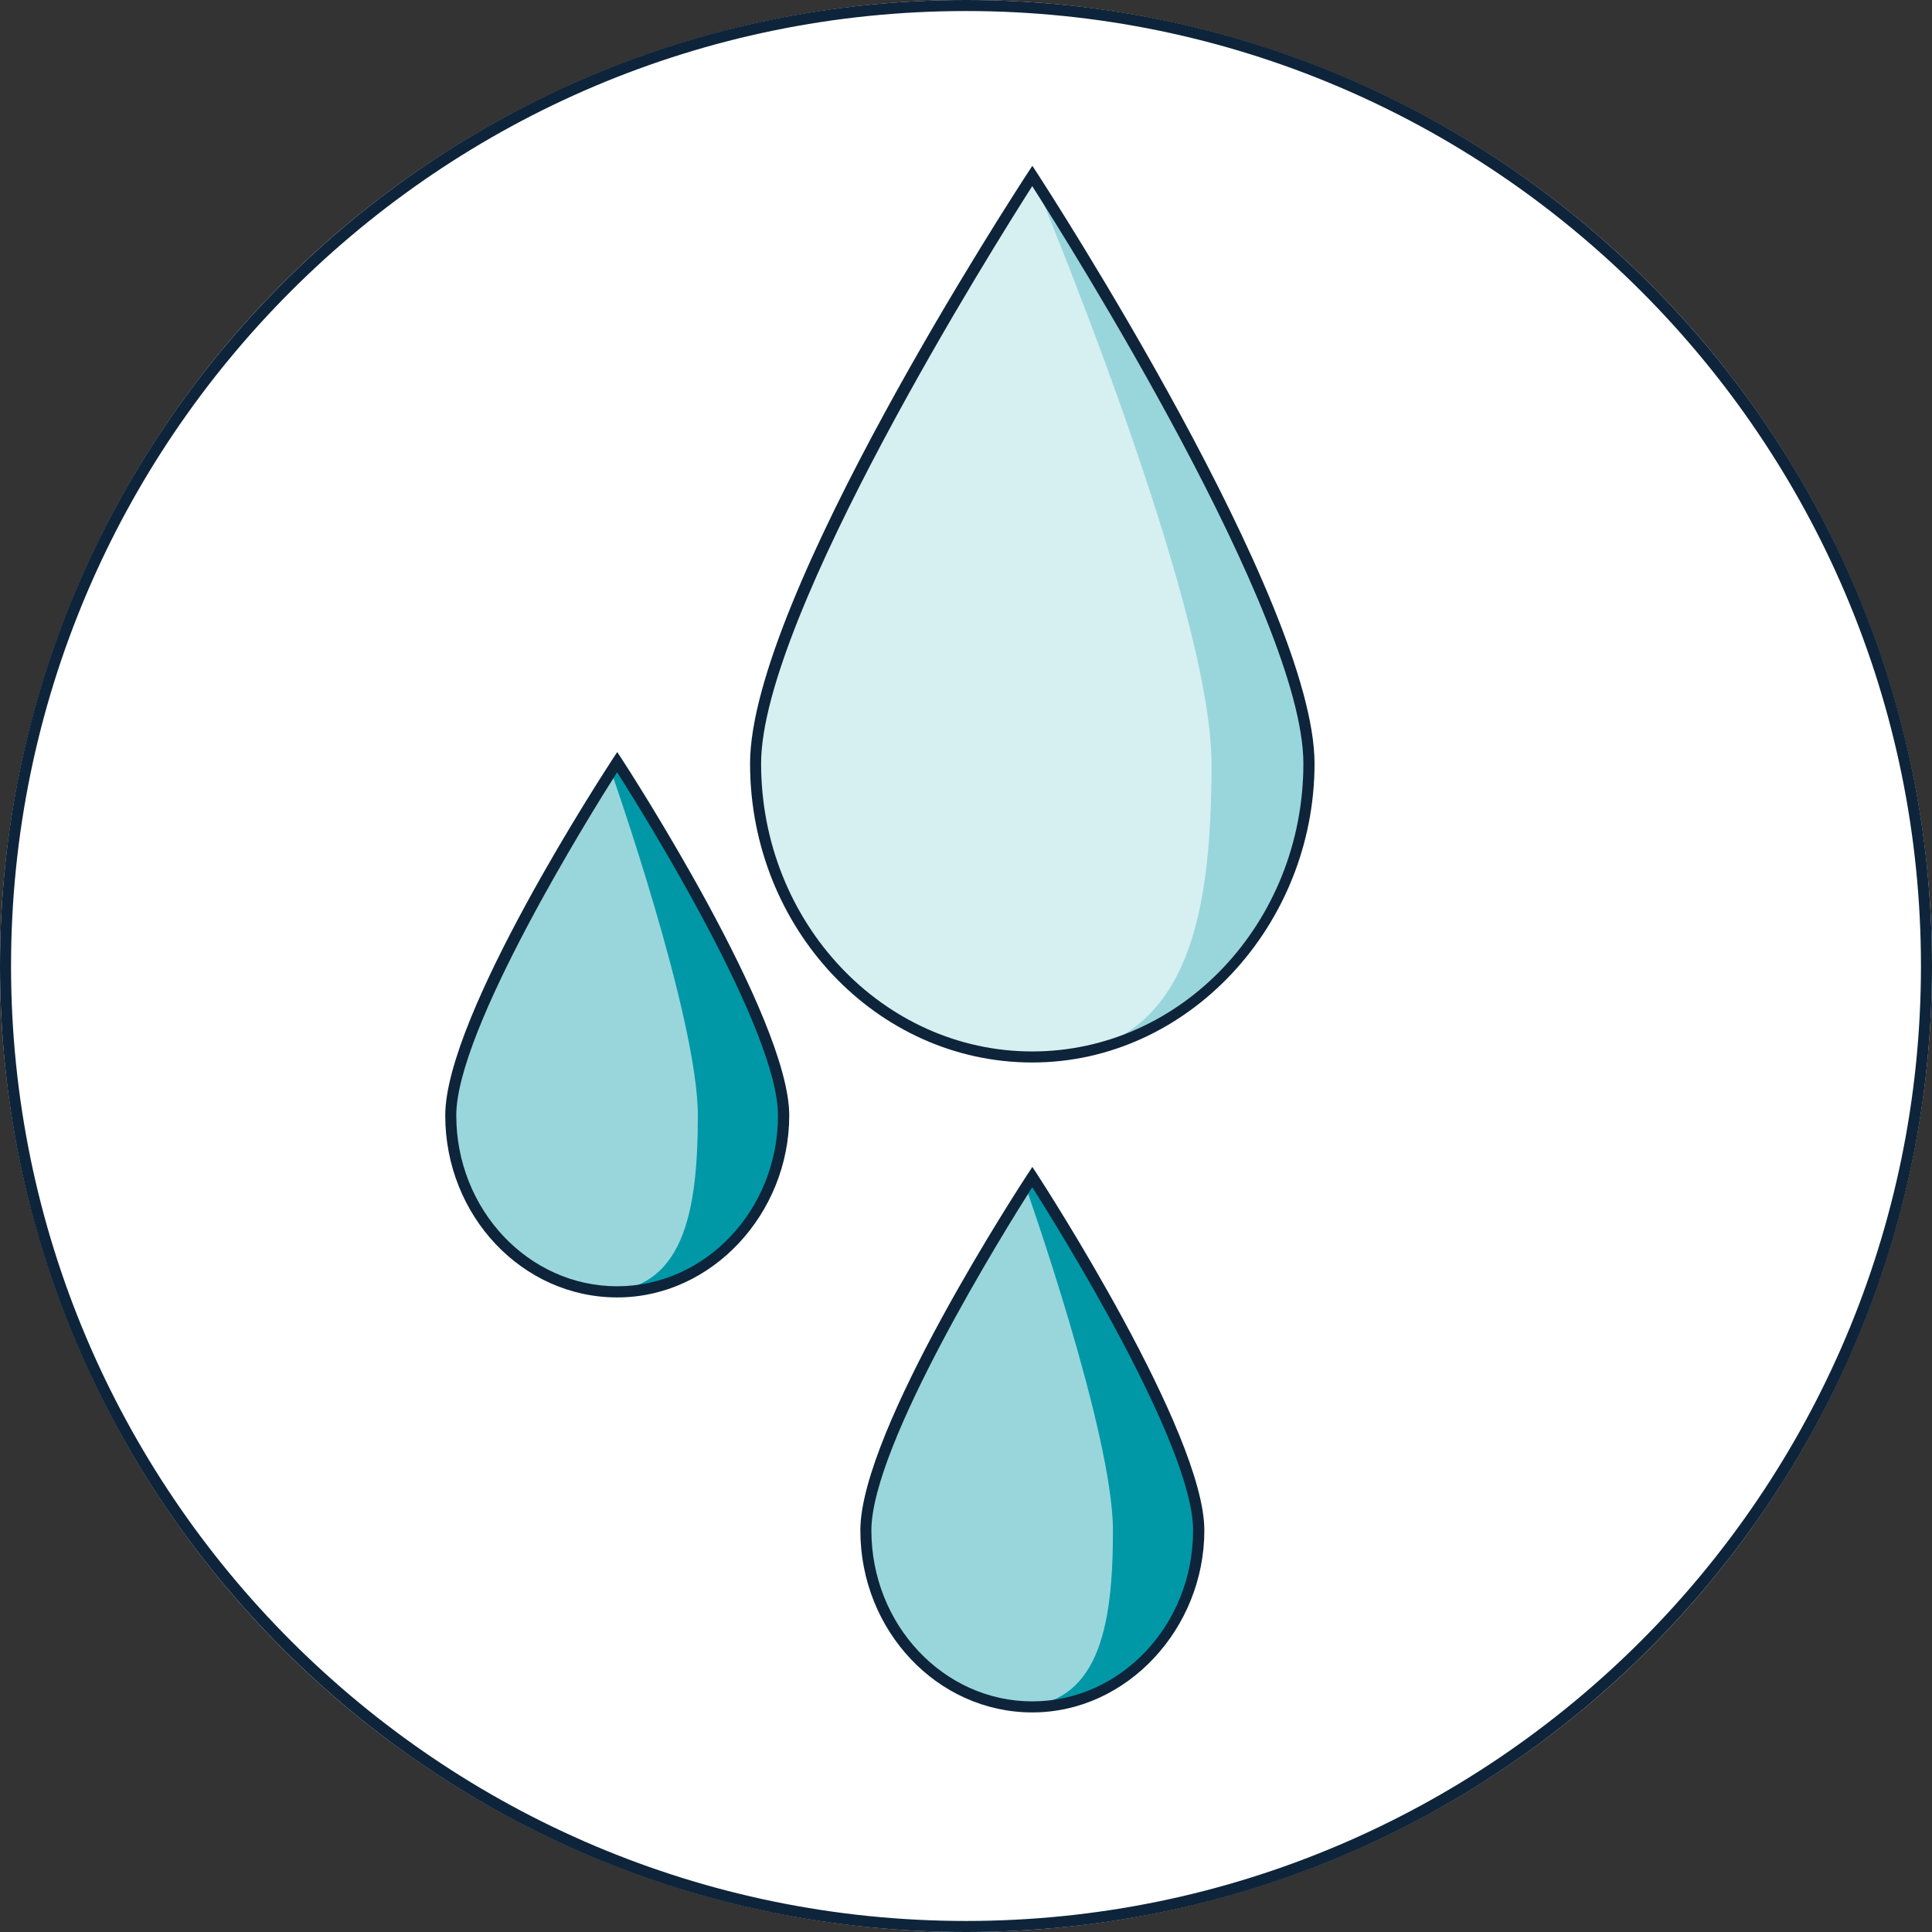 <?xml version="1.0" encoding="UTF-8"?><svg xmlns="http://www.w3.org/2000/svg" viewBox="0 0 175 175"><rect x="0" y="0" width="175" height="175" fill="#333333" stroke="none"/><defs><style>.e{fill:#0098a7;}.f{fill:#fff;}.g{fill:#d6eff1;}.h{fill:#0e243a;}.i{fill:#99d6dc;}</style></defs><g id="a"/><g id="b"/><g id="c"><g><g><circle class="f" cx="87.5" cy="87.5" r="87.5"/><path class="h" d="M87.5,1c47.7,0,86.5,38.8,86.5,86.5s-38.8,86.5-86.5,86.5S1,135.2,1,87.5,39.8,1,87.5,1M87.5,0C39.18,0,0,39.18,0,87.5s39.18,87.5,87.5,87.5,87.5-39.18,87.5-87.5S135.83,0,87.5,0h0Z"/></g><g><path class="i" d="M68.44,69.17c0,14.68,11.22,26.58,25.06,26.58,13.84,0,25.06-11.9,25.06-26.58,0-14.68-25.06-53.22-25.06-53.22,0,0-25.06,38.55-25.06,53.22Z"/><path class="g" d="M68.44,69.17c0,14.68,11.22,26.58,25.06,26.58,13.84,0,16.24-11.9,16.24-26.58S93.5,15.94,93.5,15.94c0,0-25.06,38.55-25.06,53.22Z"/><path class="h" d="M93.5,96.24c-14.1,0-25.56-12.15-25.56-27.08s24.12-51.92,25.15-53.5l.42-.64,.42,.64c1.03,1.58,25.14,38.84,25.14,53.5s-11.47,27.08-25.56,27.08Zm0-79.38c-3.28,5.13-24.56,38.97-24.56,52.3,0,14.38,11.02,26.08,24.56,26.08s24.56-11.7,24.56-26.08c0-13.33-21.29-47.17-24.56-52.3Z"/></g><g><path class="e" d="M78.43,138.63c0,8.83,6.75,15.98,15.07,15.98,8.33,0,15.07-7.16,15.07-15.98,0-8.83-15.07-32.01-15.07-32.01,0,0-15.07,23.18-15.07,32.01Z"/><path class="i" d="M78.43,138.63c0,8.83,6.08,15.98,13.58,15.98,7.5,0,8.8-7.16,8.8-15.98,0-8.83-7.92-31.18-7.92-31.18,0,0-14.47,22.35-14.47,31.18Z"/><path class="h" d="M93.5,155.11c-8.59,0-15.57-7.4-15.57-16.49s14.54-31.33,15.16-32.28l.42-.64,.42,.64c.62,.95,15.16,23.41,15.16,32.28s-6.99,16.49-15.57,16.49Zm0-47.57c-2.43,3.82-14.57,23.32-14.57,31.08,0,8.54,6.54,15.49,14.57,15.49s14.57-6.95,14.57-15.49c0-7.76-12.14-27.26-14.57-31.08Z"/></g><g><path class="e" d="M40.83,101.03c0,8.83,6.75,15.98,15.07,15.98,8.33,0,15.07-7.16,15.07-15.98,0-8.83-15.07-32.01-15.07-32.01,0,0-15.07,23.18-15.07,32.01Z"/><path class="i" d="M40.83,101.03c0,8.83,6.08,15.98,13.58,15.98,7.5,0,8.8-7.16,8.8-15.98,0-8.83-7.83-31.09-7.83-31.09,0,0-14.56,22.26-14.56,31.09Z"/><path class="h" d="M55.9,117.52c-8.59,0-15.57-7.39-15.57-16.48s14.54-31.33,15.16-32.28l.42-.64,.42,.64c.62,.95,15.16,23.41,15.16,32.28s-6.99,16.48-15.57,16.48Zm0-47.57c-2.43,3.82-14.57,23.32-14.57,31.08,0,8.54,6.54,15.48,14.57,15.48s14.57-6.95,14.57-15.48c0-7.76-12.14-27.26-14.57-31.08Z"/></g></g></g><g id="d"/></svg>